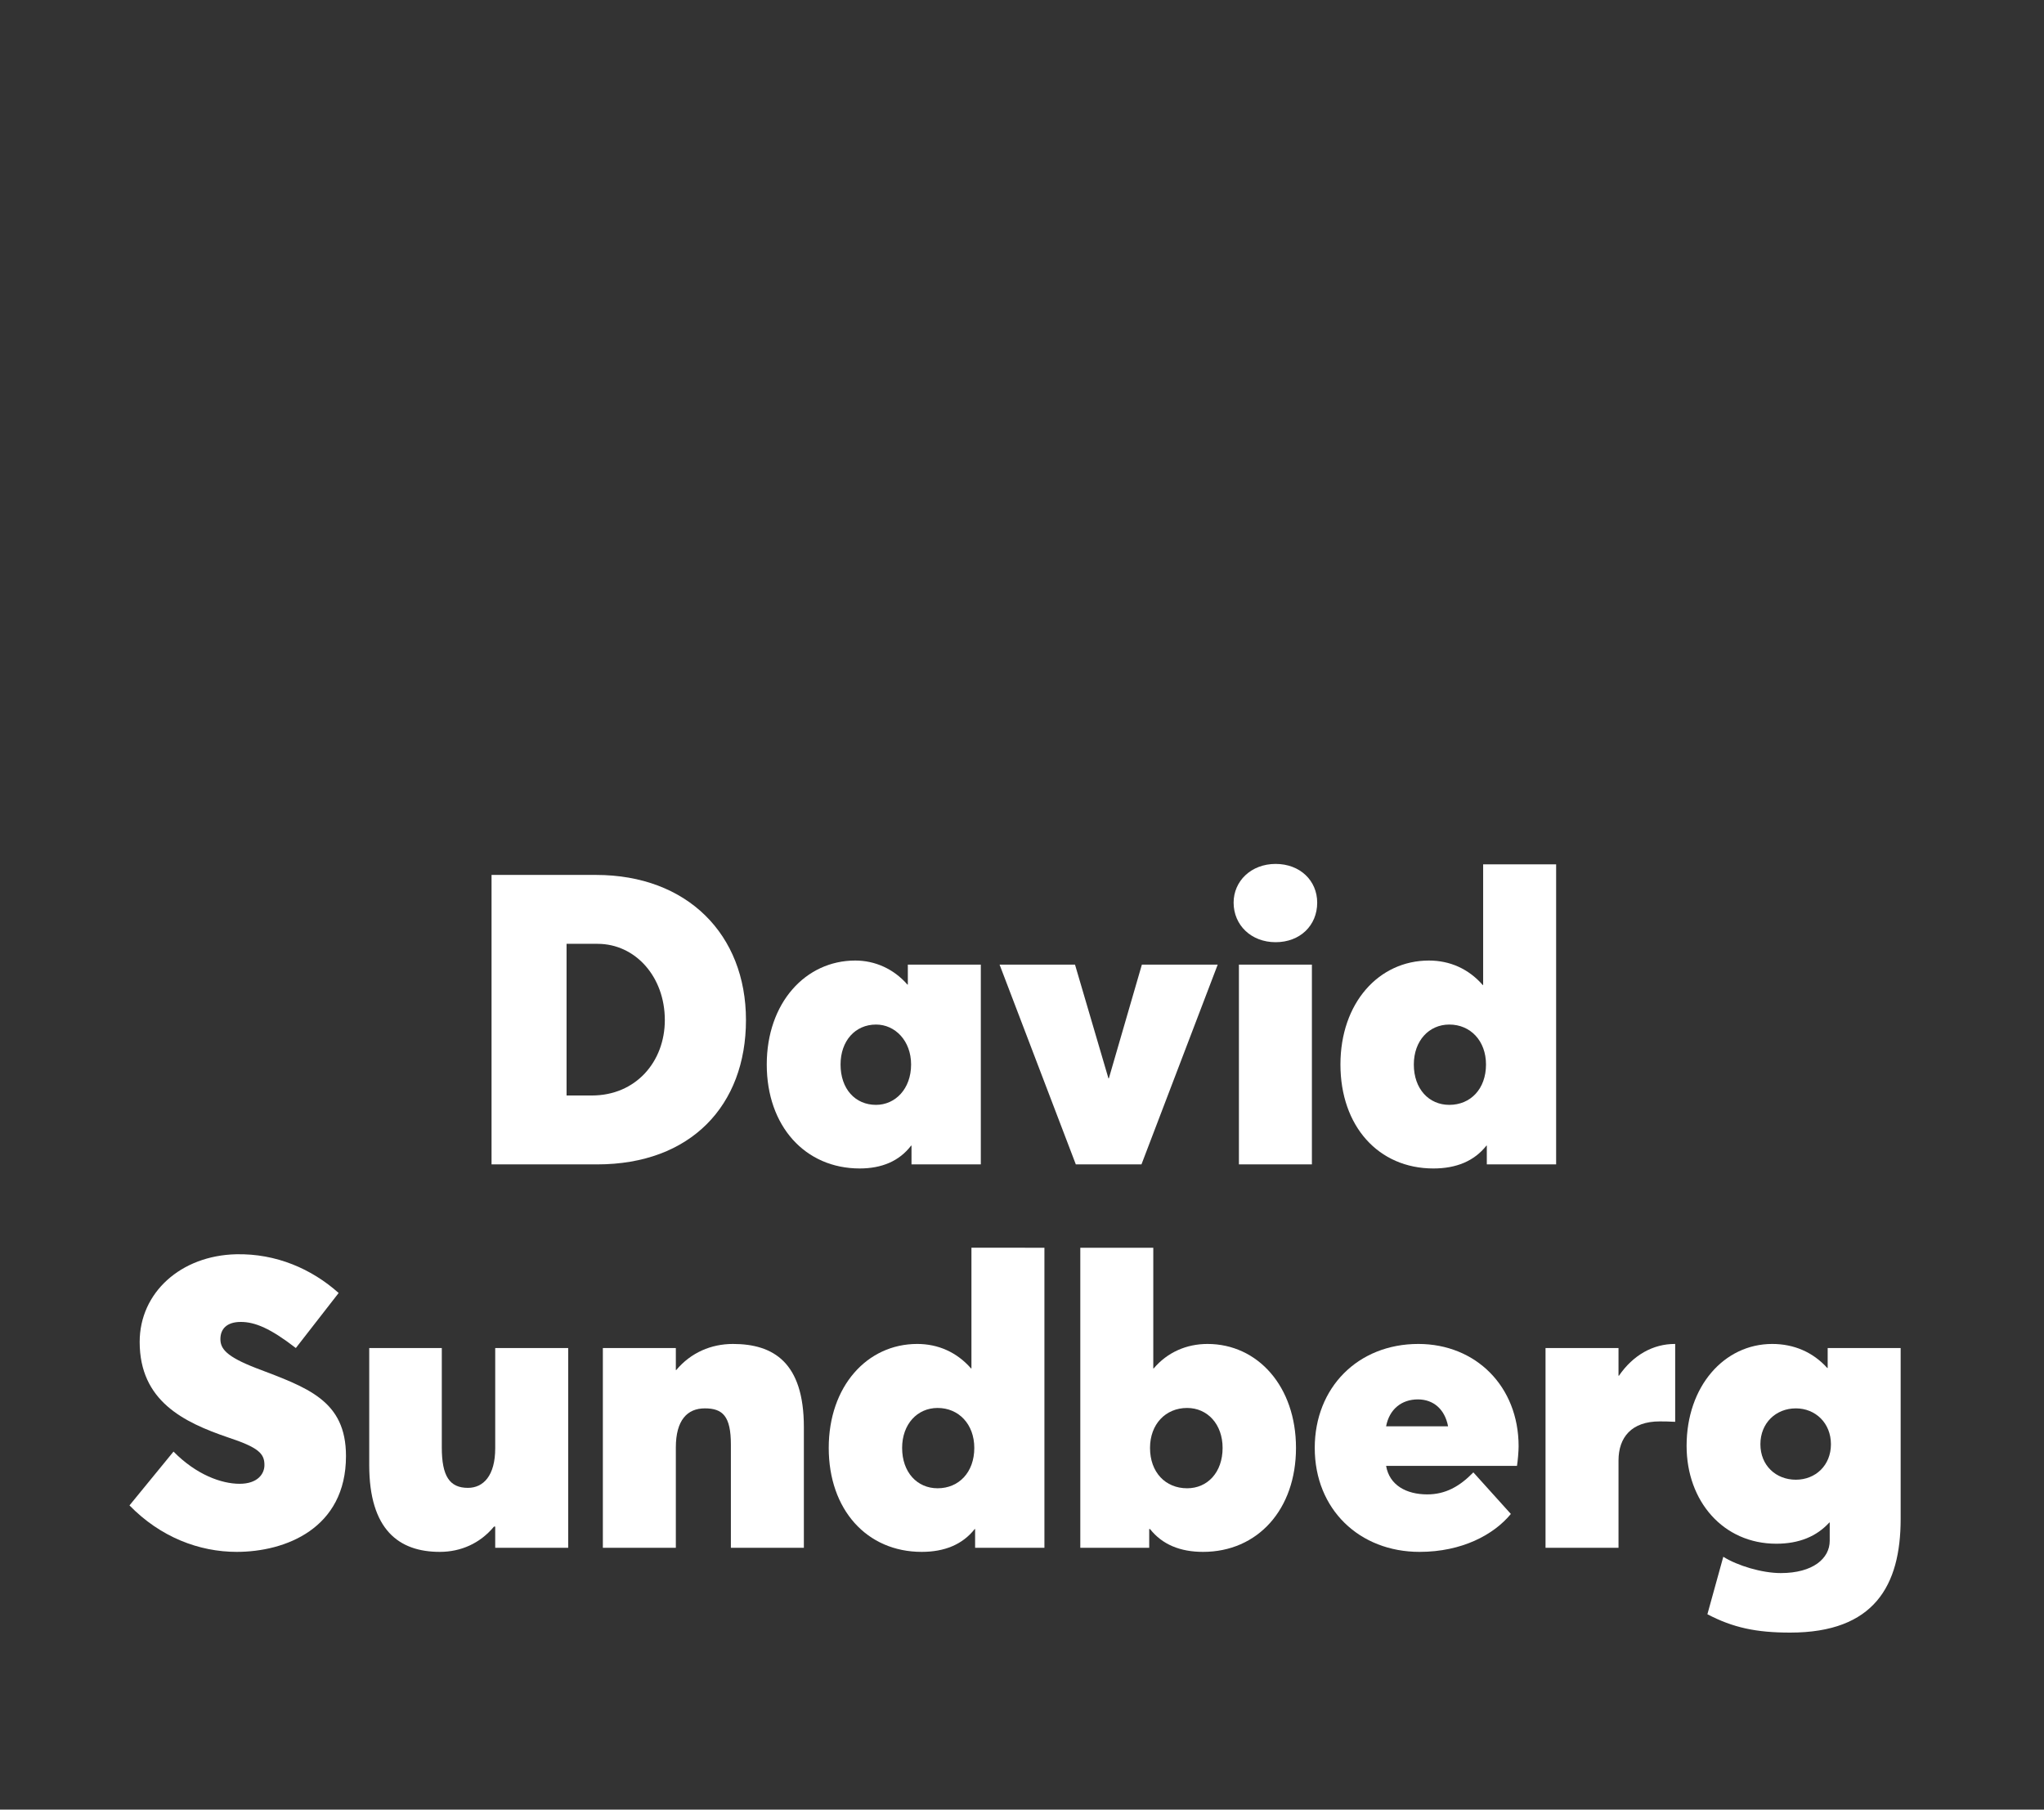 <svg xml:space="preserve" viewBox="0 0 1920 1700" height="1700px" width="1920px" y="0px" x="0px" xmlns:xlink="http://www.w3.org/1999/xlink" xmlns="http://www.w3.org/2000/svg" id="Layer_1" version="1.1">
<rect x="0" y="0" width="1920" height="1700" fill="#333333" stroke="none"/>
<g>
	<g>
		<path d="M461.724,821.925h98.047c85.791,0,140.942,55.917,140.942,136.346
			c0,80.047-51.704,135.581-139.794,135.581h-99.195V821.925z M555.94,1029.125
			c41.363,0,68.557-31.789,68.557-70.854c0-40.598-27.576-71.62-63.194-71.62h-29.108V1029.125H555.94z" fill="#FFFFFF"></path>
		<path d="M921.315,906.184v187.668h-65.109v-17.618h-0.383
			c-11.106,14.554-27.575,21.448-48.257,21.448c-51.321,0-87.323-39.832-87.323-97.664
			c0-57.833,36.385-97.664,83.11-97.664c18.384,0,36.001,7.66,49.023,22.597h0.383v-18.767H921.315z
			 M855.823,1000.018c0-22.214-14.937-37.534-32.938-37.534c-19.532,0-33.32,15.32-33.32,37.534
			c0,22.979,13.788,37.916,33.32,37.916C840.887,1037.934,855.823,1022.997,855.823,1000.018z" fill="#FFFFFF"></path>
		<path d="M1143.838,906.184l-71.62,187.668h-61.662l-71.62-187.668h70.854l31.406,106.855
			h0.383l31.022-106.855H1143.838z" fill="#FFFFFF"></path>
		<path d="M1158.777,847.968c0-20.299,16.469-36.384,39.448-36.384
			s39.065,15.702,39.065,36.384c0,21.448-16.086,37.151-39.065,37.151S1158.777,869.033,1158.777,847.968z
			 M1163.756,906.184h68.557v187.668h-68.557V906.184z" fill="#FFFFFF"></path>
		<path d="M1461.725,811.967v281.885h-65.109v-17.618h-0.383
			c-11.489,14.554-28.342,21.448-49.789,21.448c-51.704,0-87.323-39.832-87.323-97.664
			c0-57.833,36.002-97.664,83.11-97.664c19.532,0,37.15,7.66,50.556,22.979h0.383V811.967H1461.725z
			 M1395.85,1000.018c0-22.214-14.554-37.534-34.47-37.534c-19.149,0-33.32,15.32-33.32,37.534
			c0,22.979,14.171,37.916,33.32,37.916C1381.296,1037.934,1395.85,1022.997,1395.85,1000.018z" fill="#FFFFFF"></path>
		<path d="M121.624,1414.203l41.364-50.556c21.447,21.83,45.193,30.257,62.045,30.257
			s23.363-9.192,23.363-17.618c0-10.724-5.362-16.469-34.47-26.044
			c-41.364-14.171-82.728-34.086-82.728-89.621c0-46.342,38.683-81.194,90.771-82.344
			c37.533-0.766,70.854,13.788,96.132,36.385l-40.215,51.704c-23.746-18.384-38.3-24.512-51.704-24.512
			c-13.022,0-19.15,6.511-19.15,16.086c0,9.192,5.745,16.469,33.321,27.192
			c48.257,18.384,84.642,30.257,84.642,82.728c0,68.173-57.066,90.004-102.643,90.004
			C187.117,1457.864,150.732,1444.076,121.624,1414.203z" fill="#FFFFFF"></path>
		<path d="M533.727,1266.366v187.668H465.171v-19.916h-1.149
			c-13.021,15.703-31.022,23.746-50.938,23.746c-38.299,0-66.258-20.682-66.258-81.578v-109.92h68.173
			v93.451c0,26.81,7.277,37.916,24.512,37.916c14.554,0,25.661-11.489,25.661-37.15v-94.217H533.727z" fill="#FFFFFF"></path>
		<path d="M755.099,1340.668v113.366h-68.557v-96.897c0-26.811-7.66-34.087-24.512-34.087
			c-16.469,0-27.192,11.106-27.192,36.768v94.217h-68.557v-187.668h68.557v20.682h0.383
			c13.788-16.469,32.938-24.512,53.236-24.512C726.374,1262.536,755.099,1279.771,755.099,1340.668z" fill="#FFFFFF"></path>
		<path d="M981.063,1172.149v281.885H915.954v-17.618h-0.383
			c-11.489,14.555-28.342,21.448-49.789,21.448c-51.704,0-87.323-39.832-87.323-97.664
			s36.002-97.664,83.11-97.664c19.532,0,37.15,7.66,50.556,22.979h0.383v-113.366H981.063z
			 M915.188,1360.2c0-22.214-14.554-37.533-34.47-37.533c-19.149,0-33.32,15.319-33.32,37.533
			c0,22.979,14.171,37.917,33.32,37.917C900.635,1398.117,915.188,1383.18,915.188,1360.2z" fill="#FFFFFF"></path>
		<path d="M1217.369,1360.2c0,57.832-36.001,97.664-87.322,97.664
			c-21.448,0-38.3-6.894-49.79-21.448h-0.766v17.618h-64.727v-281.885h68.557v113.366h0.383
			c13.021-15.319,31.022-22.979,50.556-22.979C1181.368,1262.536,1217.369,1302.368,1217.369,1360.2z
			 M1148.431,1360.2c0-22.214-14.171-37.533-33.321-37.533c-20.299,0-34.853,15.319-34.853,37.533
			c0,22.979,14.554,37.917,34.853,37.917C1134.26,1398.117,1148.431,1383.18,1148.431,1360.2z" fill="#FFFFFF"></path>
		<path d="M1424.953,1377.052h-122.941c3.064,18.001,18.767,26.81,38.683,26.81
			c16.852,0,30.257-7.276,43.278-20.682l35.235,39.065c-16.085,19.533-45.959,35.619-85.791,35.619
			c-56.3,0-98.43-39.832-98.43-97.664c0-56.684,40.598-97.664,97.281-97.664
			c54.002,0,94.217,39.832,94.217,96.132C1426.485,1363.265,1425.72,1372.456,1424.953,1377.052z
			 M1302.012,1339.901h58.216c-3.064-16.086-13.788-25.277-28.342-25.277
			C1316.565,1314.624,1305.076,1323.815,1302.012,1339.901z" fill="#FFFFFF"></path>
		<path d="M1573.558,1262.536v73.152c-5.745-0.383-11.49-0.383-14.554-0.383
			c-26.427,0-38.683,14.937-38.683,36.768v81.961h-68.557v-187.668h68.557v26.044h0.383
			c13.405-19.533,32.172-29.874,52.471-29.874H1573.558z" fill="#FFFFFF"></path>
		<path d="M1785.351,1266.366v160.476c0,62.811-24.895,106.855-103.791,106.855
			c-31.789,0-53.62-4.596-77.748-17.234l14.937-54.003c13.404,8.426,36.385,15.32,54.002,15.32
			c30.257,0,45.96-13.788,45.96-30.257v-17.235h-0.383c-11.873,13.022-28.342,19.916-49.79,19.916
			c-49.789,0-84.259-39.831-84.259-91.919c0-55.917,35.235-95.749,80.429-95.749
			c20.299,0,38.3,7.66,51.705,22.597h0.383v-18.767H1785.351z M1719.858,1356.753
			c0-19.915-14.554-33.703-32.938-33.703c-18.767,0-33.32,13.788-33.32,33.703
			c0,19.916,14.554,33.321,33.32,33.321C1705.305,1390.074,1719.858,1376.669,1719.858,1356.753z" fill="#FFFFFF"></path>
	</g>
</g>
<rect height="1700" width="1920" fill="none"></rect>
</svg>
